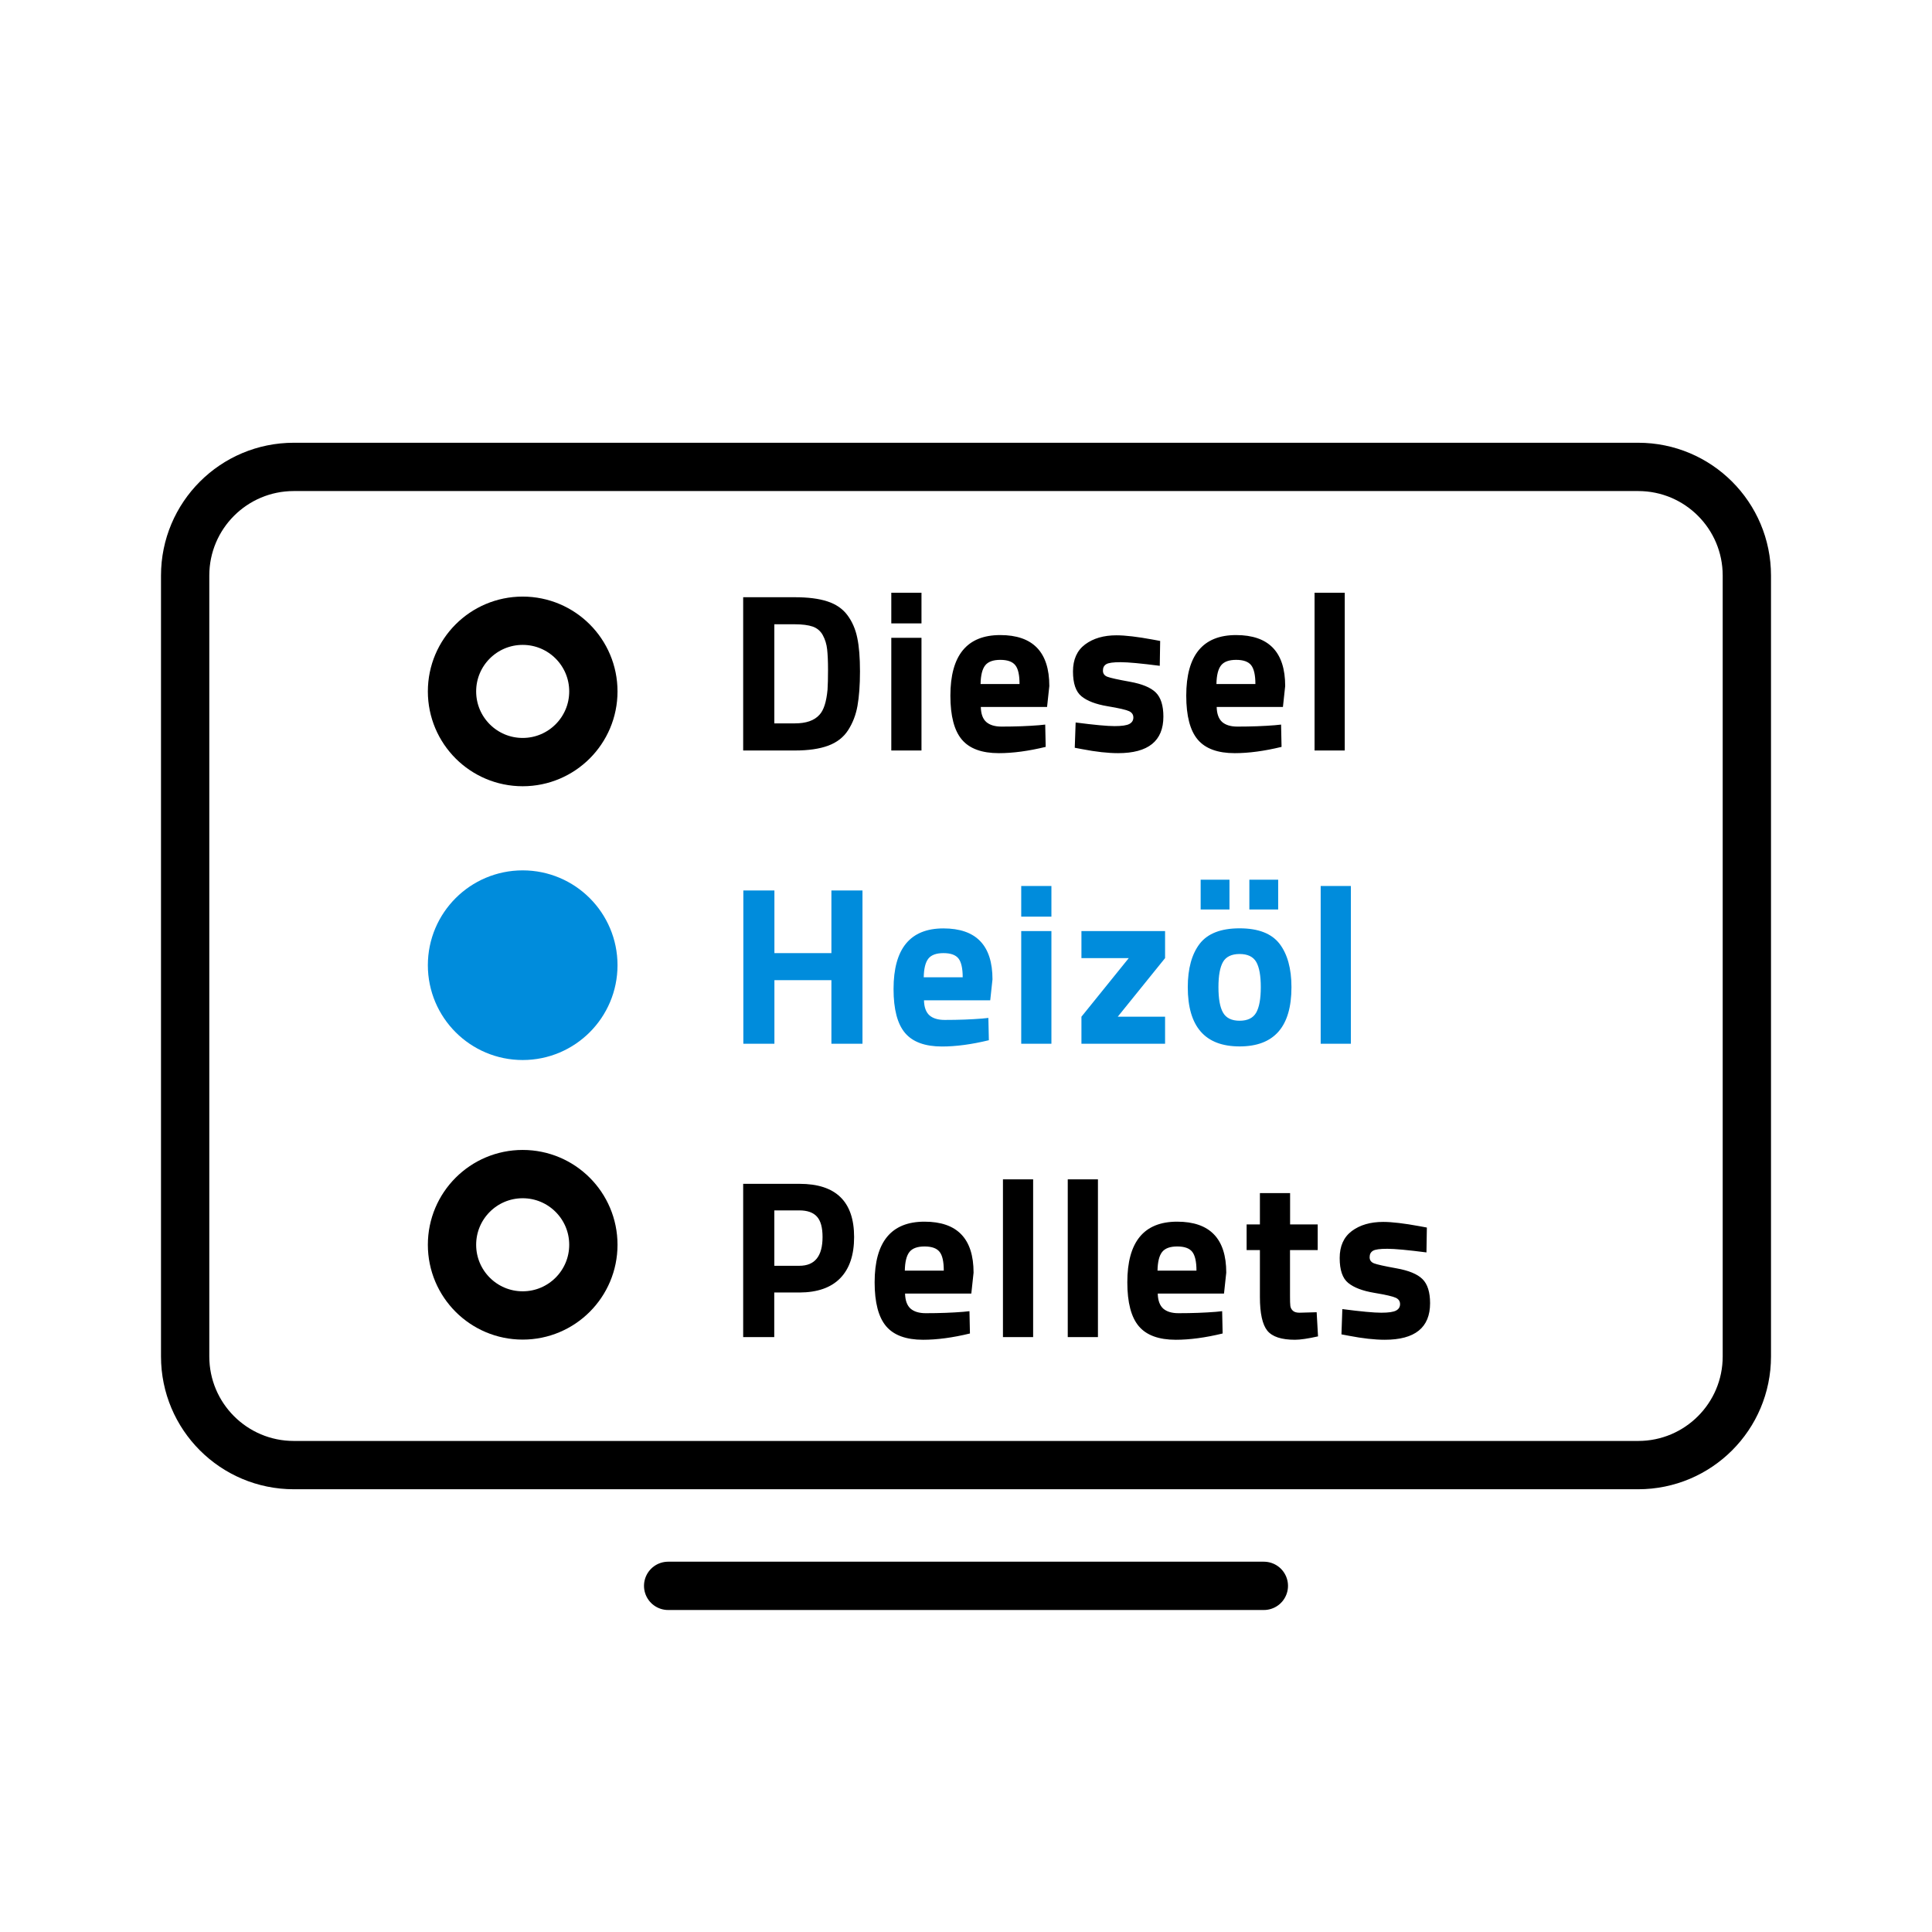 <?xml version="1.0" encoding="utf-8"?>
<!-- Generator: Adobe Illustrator 24.0.1, SVG Export Plug-In . SVG Version: 6.00 Build 0)  -->
<svg version="1.1" id="Ebene_1" xmlns="http://www.w3.org/2000/svg" xmlns:xlink="http://www.w3.org/1999/xlink" x="0px" y="0px"
	 viewBox="0 0 240 240" style="enable-background:new 0 0 240 240;" xml:space="preserve">
<style type="text/css">
	.st0{clip-path:url(#SVGID_2_);fill:none;stroke:#000000;stroke-width:6;}
	.st1{fill:none;stroke:#000000;stroke-width:6;stroke-linecap:round;}
	.st2{clip-path:url(#SVGID_4_);}
	.st3{clip-path:url(#SVGID_4_);fill:#008CDC;}
	.st4{clip-path:url(#SVGID_4_);fill:none;stroke:#000000;stroke-width:6;}
	.st5{clip-path:url(#SVGID_4_);fill:none;stroke:#008CDC;stroke-width:6;}
</style>
<g>
	<defs>
		<rect id="SVGID_1_" width="240" height="240"/>
	</defs>
	<clipPath id="SVGID_2_">
		<use xlink:href="#SVGID_1_"  style="overflow:visible;"/>
	</clipPath>
	<path class="st0" d="M36.5,58C29.04,58,23,64.04,23,71.5v97c0,7.46,6.04,13.5,13.5,13.5h167c7.46,0,13.5-6.04,13.5-13.5v-97
		c0-7.46-6.04-13.5-13.5-13.5H36.5z"/>
</g>
<line class="st1" x1="83" y1="197" x2="157" y2="197"/>
<g>
	<defs>
		<rect id="SVGID_3_" width="240" height="240"/>
	</defs>
	<clipPath id="SVGID_4_">
		<use xlink:href="#SVGID_3_"  style="overflow:visible;"/>
	</clipPath>
	<path class="st2" d="M177.25,152.49l-0.92-0.17c-1.9-0.35-3.41-0.53-4.51-0.53c-1.59,0-2.88,0.38-3.89,1.13
		c-1.01,0.76-1.51,1.88-1.51,3.36c0,1.48,0.35,2.52,1.06,3.09c0.71,0.58,1.79,0.99,3.23,1.23c1.45,0.24,2.34,0.45,2.69,0.62
		c0.35,0.17,0.52,0.43,0.52,0.78c0,0.36-0.16,0.62-0.49,0.8c-0.33,0.18-0.94,0.27-1.85,0.27c-0.91,0-2.52-0.15-4.83-0.45l-0.11,3.14
		l0.9,0.17c1.75,0.34,3.25,0.5,4.48,0.5c3.75,0,5.63-1.51,5.63-4.54c0-1.38-0.32-2.38-0.95-3c-0.63-0.62-1.7-1.06-3.21-1.33
		c-1.5-0.27-2.44-0.48-2.8-0.62c-0.36-0.14-0.55-0.39-0.55-0.76c0-0.36,0.13-0.63,0.41-0.8c0.27-0.17,0.87-0.25,1.79-0.25
		c0.92,0,2.54,0.15,4.86,0.45L177.25,152.49z M163.7,152.1h-3.44v-3.89h-3.75v3.89h-1.65v3.19h1.65v5.82c0,2.04,0.31,3.43,0.92,4.19
		c0.62,0.76,1.76,1.13,3.44,1.13c0.65,0,1.6-0.14,2.86-0.42l-0.17-3l-2.13,0.06c-0.37,0-0.65-0.08-0.83-0.25
		c-0.18-0.17-0.28-0.37-0.31-0.6c-0.03-0.23-0.04-0.63-0.04-1.19v-5.74h3.44V152.1z M143.79,157.84c0.02-1.08,0.21-1.85,0.57-2.31
		c0.36-0.46,0.99-0.69,1.88-0.69c0.89,0,1.51,0.22,1.86,0.66c0.35,0.44,0.53,1.22,0.53,2.34H143.79z M143.82,160.69h8.23l0.28-2.6
		c0-4.22-2.04-6.33-6.1-6.33c-4.13,0-6.19,2.51-6.19,7.53c0,2.52,0.48,4.34,1.43,5.46c0.95,1.12,2.48,1.68,4.59,1.68
		c1.74,0,3.68-0.26,5.82-0.78l-0.06-2.77l-0.78,0.08c-1.36,0.11-2.91,0.17-4.65,0.17c-0.82,0-1.45-0.19-1.89-0.57
		C144.07,162.17,143.84,161.55,143.82,160.69 M136.39,146.5h-3.75v19.6h3.75V146.5z M128.34,146.5h-3.75v19.6h3.75V146.5z
		 M112.4,157.84c0.02-1.08,0.21-1.85,0.57-2.31c0.36-0.46,0.99-0.69,1.88-0.69s1.51,0.22,1.86,0.66c0.36,0.44,0.53,1.22,0.53,2.34
		H112.4z M112.43,160.69h8.23l0.28-2.6c0-4.22-2.03-6.33-6.1-6.33c-4.12,0-6.19,2.51-6.19,7.53c0,2.52,0.48,4.34,1.43,5.46
		c0.95,1.12,2.48,1.68,4.59,1.68c1.74,0,3.68-0.26,5.82-0.78l-0.06-2.77l-0.78,0.08c-1.36,0.11-2.91,0.17-4.65,0.17
		c-0.82,0-1.45-0.19-1.89-0.57C112.68,162.17,112.45,161.55,112.43,160.69 M96.19,150.36h3.11c0.99,0,1.72,0.26,2.18,0.77
		c0.47,0.51,0.7,1.36,0.7,2.53c0,2.39-0.96,3.58-2.88,3.58h-3.11V150.36z M104.38,158.78c1.15-1.18,1.72-2.89,1.72-5.11
		c0-4.4-2.26-6.61-6.78-6.61h-7v19.04h3.86v-5.54h3.14C101.54,160.55,103.23,159.96,104.38,158.78"/>
	<path class="st3" d="M167.81,110.06h-3.75v19.6h3.75V110.06z M158.78,109.28h-3.58v3.7h3.58V109.28z M152.73,109.28h-3.58v3.7h3.58
		V109.28z M151.36,122.63c0-1.44,0.19-2.48,0.57-3.14c0.38-0.65,1.07-0.98,2.06-0.98s1.68,0.33,2.06,0.98
		c0.38,0.65,0.57,1.7,0.57,3.14c0,1.44-0.19,2.49-0.57,3.16c-0.38,0.67-1.07,1.01-2.06,1.01s-1.68-0.34-2.06-1.01
		C151.55,125.13,151.36,124.07,151.36,122.63 M147.55,122.63c0,4.91,2.15,7.36,6.44,7.36s6.44-2.45,6.44-7.36
		c0-2.31-0.5-4.11-1.48-5.39c-0.99-1.28-2.64-1.92-4.96-1.92s-3.97,0.64-4.96,1.92C148.05,118.52,147.55,120.32,147.55,122.63
		 M140.22,119.02l-5.88,7.28v3.36h10.39v-3.36h-5.88l5.88-7.28v-3.36h-10.39v3.36H140.22z M130.61,110.06h-3.75v3.81h3.75V110.06z
		 M130.61,115.66h-3.75v14h3.75V115.66z M114.75,121.4c0.02-1.08,0.21-1.85,0.57-2.31c0.36-0.46,0.99-0.69,1.88-0.69
		c0.89,0,1.51,0.22,1.86,0.66c0.35,0.44,0.53,1.22,0.53,2.34H114.75z M114.78,124.26h8.23l0.28-2.6c0-4.22-2.03-6.33-6.1-6.33
		c-4.12,0-6.19,2.51-6.19,7.53c0,2.52,0.48,4.34,1.43,5.46c0.95,1.12,2.48,1.68,4.59,1.68c1.74,0,3.68-0.26,5.82-0.78l-0.06-2.77
		l-0.78,0.08c-1.36,0.11-2.91,0.17-4.65,0.17c-0.82,0-1.45-0.19-1.89-0.57C115.03,125.74,114.8,125.12,114.78,124.26 M107.14,129.66
		v-19.04h-3.86v7.78h-7.08v-7.78h-3.86v19.04h3.86v-7.9h7.08v7.9H107.14z"/>
	<path class="st2" d="M167.05,73.63h-3.75v19.6h3.75V73.63z M151.11,84.97c0.02-1.08,0.21-1.85,0.57-2.31
		c0.36-0.46,0.99-0.69,1.88-0.69c0.89,0,1.51,0.22,1.86,0.66c0.35,0.44,0.53,1.22,0.53,2.34H151.11z M151.14,87.82h8.23l0.28-2.6
		c0-4.22-2.04-6.33-6.1-6.33c-4.13,0-6.19,2.51-6.19,7.53c0,2.52,0.48,4.34,1.43,5.46c0.95,1.12,2.48,1.68,4.59,1.68
		c1.74,0,3.68-0.26,5.82-0.78l-0.06-2.77l-0.78,0.08c-1.36,0.11-2.91,0.17-4.65,0.17c-0.82,0-1.45-0.19-1.89-0.57
		C151.39,89.3,151.16,88.68,151.14,87.82 M144.12,79.62l-0.92-0.17c-1.9-0.35-3.41-0.53-4.51-0.53c-1.59,0-2.88,0.38-3.89,1.13
		s-1.51,1.88-1.51,3.36c0,1.48,0.35,2.52,1.06,3.09c0.71,0.58,1.79,0.99,3.23,1.23c1.45,0.24,2.34,0.45,2.69,0.62
		c0.35,0.17,0.52,0.43,0.52,0.78c0,0.35-0.16,0.62-0.49,0.8c-0.33,0.18-0.94,0.27-1.85,0.27c-0.91,0-2.52-0.15-4.83-0.45l-0.11,3.14
		l0.9,0.17c1.75,0.34,3.25,0.5,4.48,0.5c3.75,0,5.63-1.51,5.63-4.54c0-1.38-0.32-2.38-0.95-3c-0.64-0.62-1.7-1.06-3.21-1.33
		c-1.5-0.27-2.44-0.48-2.8-0.62s-0.55-0.39-0.55-0.76s0.13-0.63,0.41-0.8c0.27-0.17,0.87-0.25,1.79-0.25s2.54,0.15,4.86,0.45
		L144.12,79.62z M121.81,84.97c0.02-1.08,0.21-1.85,0.57-2.31c0.36-0.46,0.99-0.69,1.88-0.69s1.51,0.22,1.86,0.66
		c0.36,0.44,0.53,1.22,0.53,2.34H121.81z M121.84,87.82h8.23l0.28-2.6c0-4.22-2.04-6.33-6.1-6.33c-4.12,0-6.19,2.51-6.19,7.53
		c0,2.52,0.48,4.34,1.43,5.46c0.95,1.12,2.48,1.68,4.59,1.68c1.74,0,3.68-0.26,5.82-0.78l-0.06-2.77l-0.78,0.08
		c-1.36,0.11-2.91,0.17-4.65,0.17c-0.82,0-1.45-0.19-1.89-0.57C122.08,89.3,121.86,88.68,121.84,87.82 M114.47,73.63h-3.75v3.81
		h3.75V73.63z M114.47,79.23h-3.75v14h3.75V79.23z M101.79,88.8c-0.64,0.71-1.65,1.06-3.05,1.06h-2.55V77.55h2.55
		c0.93,0,1.68,0.1,2.23,0.29c0.55,0.2,0.97,0.56,1.25,1.08c0.28,0.52,0.46,1.1,0.53,1.74c0.07,0.63,0.11,1.48,0.11,2.53
		c0,1.05-0.02,1.88-0.06,2.48C102.66,87.18,102.33,88.23,101.79,88.8 M102.88,92.63c1.08-0.4,1.91-1.04,2.48-1.93
		c0.57-0.89,0.96-1.89,1.16-3.02c0.2-1.13,0.31-2.55,0.31-4.27c0-1.72-0.11-3.11-0.34-4.19c-0.22-1.07-0.63-2.01-1.22-2.8
		c-0.59-0.79-1.41-1.36-2.48-1.71c-1.06-0.35-2.42-0.52-4.06-0.52h-6.41v19.04h6.41C100.42,93.23,101.8,93.03,102.88,92.63"/>
	<circle class="st4" cx="64.93" cy="85.89" r="8.78"/>
	<path class="st3" d="M64.93,128.68c4.85,0,8.78-3.93,8.78-8.78s-3.93-8.78-8.78-8.78s-8.78,3.93-8.78,8.78
		S60.08,128.68,64.93,128.68"/>
	<circle class="st5" cx="64.93" cy="119.9" r="8.78"/>
	<circle class="st4" cx="64.93" cy="154.63" r="8.78"/>
</g>
</svg>
